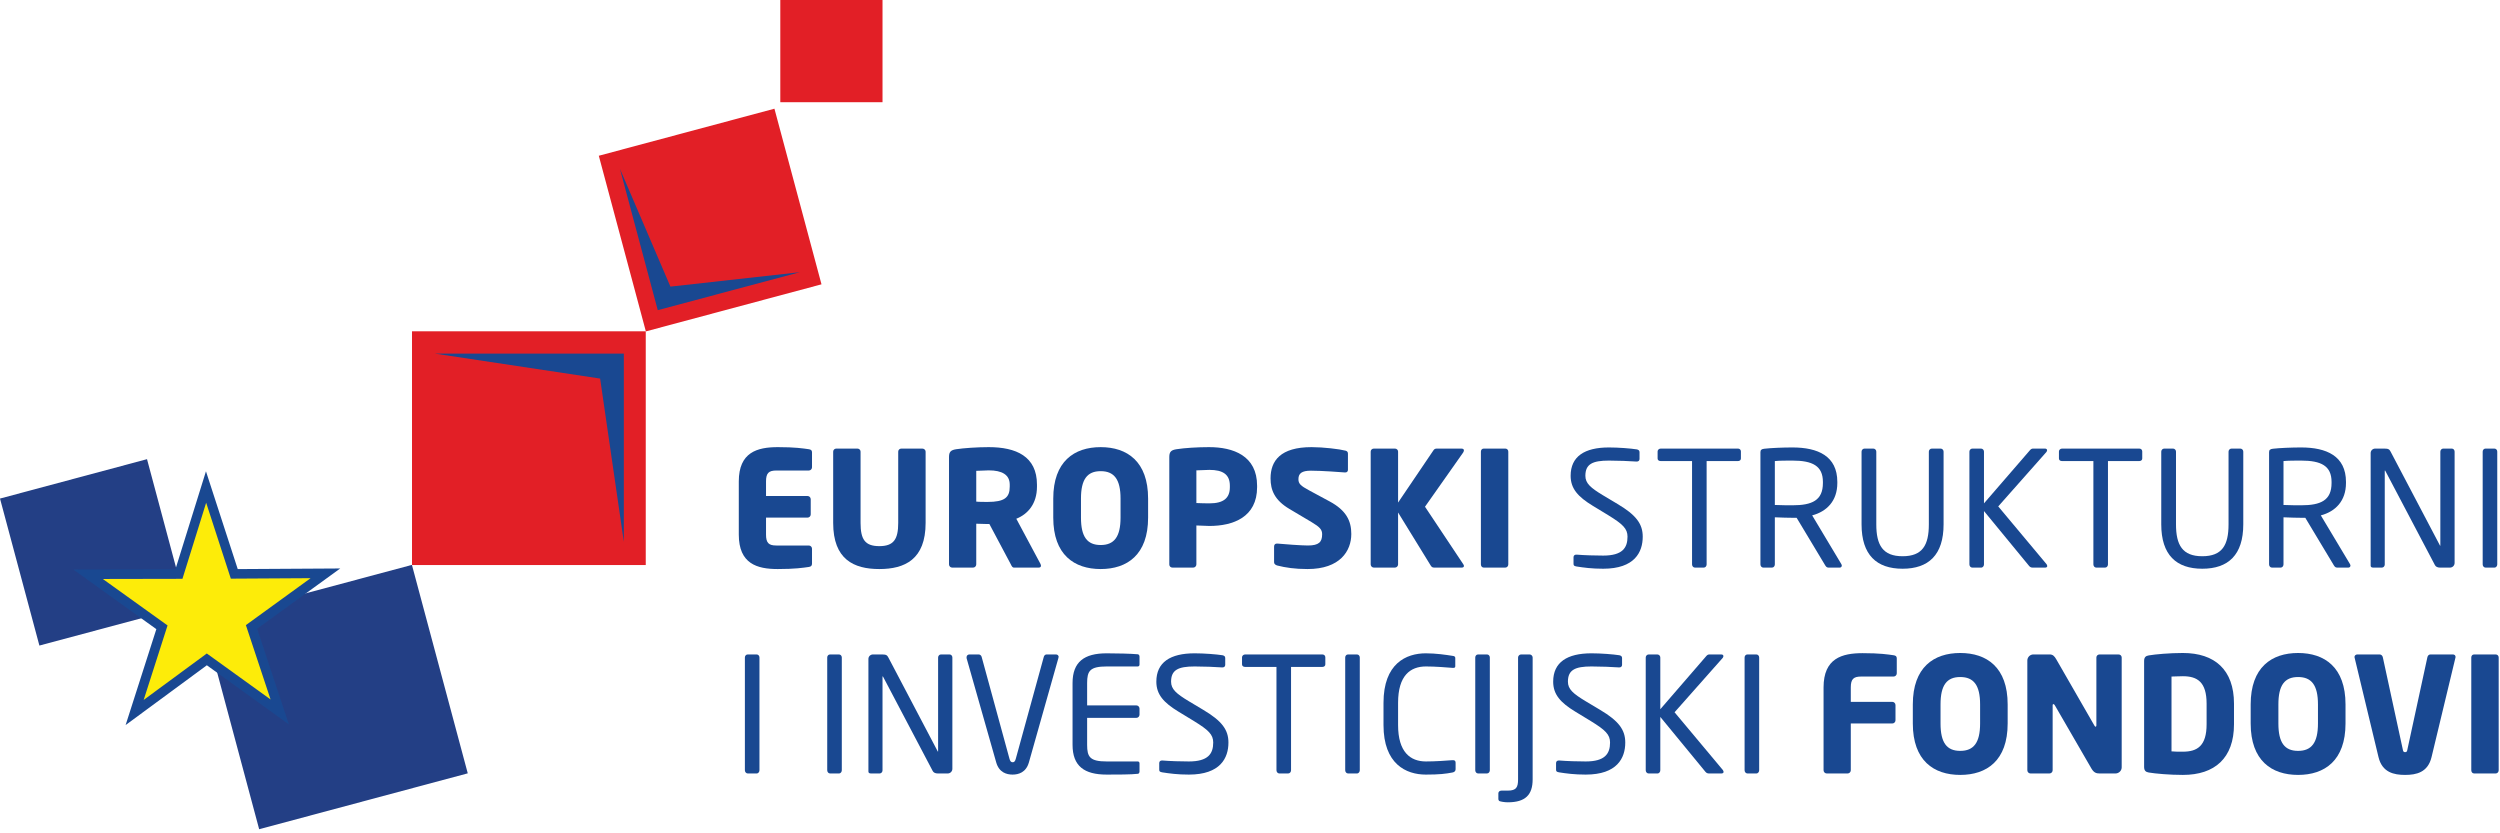 <svg width="486" height="162" viewBox="0 0 486 162" fill="none" xmlns="http://www.w3.org/2000/svg">
<path d="M80.075 109.814L39.523 120.68L50.381 161.201L90.933 150.335L80.075 109.814Z" fill="#233F85"/>
<path d="M28.579 89.262L0 96.92L7.658 125.498L36.236 117.841L28.579 89.262Z" fill="#233F85"/>
<path d="M52.596 135.974L40.201 127.036L27.93 136.068L32.57 121.586L19.988 112.554L35.467 112.523L40.076 97.73L44.872 112.492L60.382 112.398L47.8 121.523L52.596 135.974Z" stroke="#194891" stroke-width="3.706" stroke-miterlimit="22.93"/>
<path d="M171.561 0H151.691V19.87H171.561V0Z" fill="#E21F26"/>
<path d="M125.533 64.405H80.094V109.844H125.533V64.405Z" fill="#E21F26"/>
<path fill-rule="evenodd" clip-rule="evenodd" d="M84.492 68.734H121.273V105.328L116.664 73.593L84.492 68.734Z" fill="#194891"/>
<path d="M150.55 21.13L116.406 30.278L125.555 64.422L159.699 55.273L150.55 21.13Z" fill="#E21F26"/>
<path fill-rule="evenodd" clip-rule="evenodd" d="M155.494 52.914L127.869 60.295L120.52 32.826L130.33 55.717L155.494 52.914Z" fill="#194891"/>
<path d="M157.854 109.564V106.668C157.854 106.325 157.574 106.045 157.231 106.045H150.909C149.445 106.045 148.916 105.547 148.916 103.927V100.626H156.982C157.324 100.626 157.605 100.346 157.605 100.003V97.045C157.605 96.702 157.324 96.422 156.982 96.422H148.916V93.588C148.916 91.968 149.445 91.47 150.909 91.47H157.231C157.574 91.47 157.854 91.19 157.854 90.847V87.951C157.854 87.546 157.667 87.39 157.231 87.328C156.141 87.172 154.584 86.923 151.22 86.923C147.203 86.923 143.621 87.919 143.621 93.588V103.927C143.621 109.596 147.171 110.623 151.189 110.623C154.553 110.623 156.141 110.374 157.231 110.218C157.667 110.156 157.854 109.969 157.854 109.564Z" fill="#194891"/>
<path d="M179.939 101.654V87.795C179.939 87.452 179.627 87.203 179.285 87.203H175.236C174.893 87.203 174.613 87.452 174.613 87.795V101.654C174.613 104.831 173.741 106.17 170.938 106.17C168.135 106.17 167.294 104.831 167.294 101.654V87.795C167.294 87.452 167.014 87.203 166.671 87.203H162.592C162.249 87.203 161.969 87.452 161.969 87.795V101.654C161.969 108.755 165.986 110.623 170.938 110.623C175.89 110.623 179.939 108.755 179.939 101.654Z" fill="#194891"/>
<path d="M196.292 94.615C196.292 96.733 195.264 97.574 191.994 97.574C191.651 97.574 190.125 97.574 189.783 97.512V91.532C190.156 91.501 191.776 91.439 192.212 91.439C194.828 91.439 196.292 92.311 196.292 94.21V94.615ZM202.365 109.969C202.365 109.969 202.334 109.751 202.271 109.627L197.569 100.844C199.842 99.941 201.586 97.917 201.586 94.615V94.21C201.586 88.698 197.506 86.923 192.212 86.923C189.97 86.923 187.322 87.11 185.89 87.328C184.924 87.483 184.488 87.764 184.488 88.823V109.72C184.488 110.063 184.769 110.343 185.111 110.343H189.16C189.502 110.343 189.783 110.063 189.783 109.72V101.81C190.374 101.81 191.34 101.872 191.994 101.872H192.337L196.51 109.72C196.666 110.032 196.79 110.343 197.133 110.343H201.898C202.24 110.343 202.365 110.187 202.365 109.969Z" fill="#194891"/>
<path d="M217.834 100.626C217.834 104.363 216.589 105.952 213.972 105.952C211.356 105.952 210.142 104.363 210.142 100.626V96.92C210.142 93.183 211.356 91.594 213.972 91.594C216.589 91.594 217.834 93.183 217.834 96.92V100.626ZM223.191 100.626V96.92C223.191 89.695 219.111 86.923 213.972 86.923C208.834 86.923 204.754 89.695 204.754 96.92V100.626C204.754 107.852 208.834 110.623 213.972 110.623C219.111 110.623 223.191 107.852 223.191 100.626Z" fill="#194891"/>
<path d="M239.085 94.709C239.085 96.827 237.87 97.854 235.098 97.854C234.756 97.854 232.918 97.823 232.576 97.792V91.439C232.95 91.439 234.662 91.345 235.098 91.345C237.715 91.345 239.085 92.217 239.085 94.428V94.709ZM244.379 94.709V94.428C244.379 88.573 239.739 86.923 235.036 86.923C232.794 86.923 230.302 87.079 228.714 87.328C227.749 87.483 227.312 87.764 227.312 88.823V109.751C227.312 110.094 227.593 110.343 227.935 110.343H231.953C232.296 110.343 232.576 110.063 232.576 109.72V102.152C233.354 102.152 234.351 102.246 235.098 102.246C239.739 102.246 244.379 100.533 244.379 94.709Z" fill="#194891"/>
<path d="M262.693 103.803C262.693 101.28 261.727 99.225 258.488 97.481L254.502 95.332C252.82 94.428 252.415 94.024 252.415 93.152C252.415 92.03 253.069 91.501 254.844 91.501C256.962 91.501 260.575 91.781 261.447 91.844H261.509C261.914 91.844 262.039 91.594 262.039 91.314V88.169C262.039 87.826 261.821 87.67 261.571 87.608C260.388 87.297 257.242 86.923 254.969 86.923C248.927 86.923 246.996 89.57 246.996 92.996C246.996 95.269 247.775 97.231 250.671 98.944L254.969 101.498C256.588 102.464 257.024 102.962 257.024 103.865C257.024 105.36 256.402 106.045 254.253 106.045C253.038 106.045 249.612 105.796 248.335 105.671H248.242C247.93 105.671 247.681 105.827 247.681 106.263V109.315C247.681 109.658 247.993 109.845 248.304 109.938C249.892 110.343 251.73 110.623 254.19 110.623C260.513 110.623 262.693 107.104 262.693 103.803Z" fill="#194891"/>
<path d="M284.587 87.546C284.587 87.359 284.431 87.203 284.088 87.203H279.323C278.981 87.203 278.794 87.328 278.638 87.577L271.787 97.699V87.795C271.787 87.452 271.506 87.203 271.164 87.203H267.084C266.741 87.203 266.461 87.452 266.461 87.795V109.72C266.461 110.063 266.741 110.343 267.084 110.343H271.164C271.506 110.343 271.787 110.063 271.787 109.72V99.629L278.109 109.907C278.264 110.156 278.42 110.343 278.794 110.343H284.151C284.431 110.343 284.587 110.218 284.587 110.032C284.587 109.938 284.556 109.814 284.462 109.689L277.019 98.508L284.431 87.982C284.524 87.826 284.587 87.67 284.587 87.546Z" fill="#194891"/>
<path d="M293.212 109.72V87.795C293.212 87.452 292.963 87.203 292.621 87.203H288.447C288.105 87.203 287.887 87.452 287.887 87.795V109.72C287.887 110.063 288.105 110.343 288.447 110.343H292.621C292.963 110.343 293.212 110.063 293.212 109.72Z" fill="#194891"/>
<path d="M319.347 104.332C319.347 101.841 318.07 100.128 314.457 97.979L311.592 96.266C309.225 94.834 308.197 93.962 308.197 92.498C308.197 90.224 309.568 89.539 312.775 89.539C314.582 89.539 316.762 89.633 318.132 89.726H318.194C318.506 89.726 318.724 89.539 318.724 89.228V87.888C318.724 87.577 318.506 87.421 318.194 87.359C317.011 87.172 314.613 86.985 312.775 86.985C308.042 86.985 305.332 88.729 305.332 92.498C305.332 94.989 306.765 96.578 309.63 98.322L312.651 100.159C315.485 101.903 316.388 102.775 316.388 104.332C316.388 106.513 315.392 108.007 311.654 108.007C310.222 108.007 307.948 107.945 306.516 107.821H306.422C306.142 107.821 305.893 107.976 305.893 108.319V109.565C305.893 109.907 305.955 110.032 306.484 110.125C307.855 110.343 309.474 110.561 311.654 110.561C317.79 110.561 319.347 107.322 319.347 104.332Z" fill="#194891"/>
<path d="M338.433 89.134V87.764C338.433 87.421 338.184 87.203 337.841 87.203H322.861C322.519 87.203 322.238 87.452 322.238 87.764V89.134C322.238 89.477 322.519 89.632 322.861 89.632H328.934V109.72C328.934 110.063 329.183 110.343 329.495 110.343H331.208C331.55 110.343 331.768 110.032 331.768 109.72V89.632H337.841C338.184 89.632 338.433 89.445 338.433 89.134Z" fill="#194891"/>
<path d="M354.373 93.899C354.373 97.263 352.286 98.228 348.455 98.228C347.739 98.228 346.4 98.228 345.029 98.166V89.633C345.777 89.539 347.49 89.539 348.455 89.539C352.348 89.539 354.373 90.567 354.373 93.681V93.899ZM358.048 109.938C358.048 109.938 358.016 109.752 357.954 109.658L352.286 100.19C355.12 99.443 357.176 97.387 357.176 93.899V93.681C357.176 88.636 353.376 86.985 348.455 86.985C346.649 86.985 344.313 87.079 342.974 87.234C342.413 87.297 342.227 87.484 342.227 87.92V109.72C342.227 110.063 342.476 110.343 342.787 110.343H344.469C344.812 110.343 345.029 110.032 345.029 109.72V100.564C346.68 100.626 347.428 100.658 348.455 100.658H349.265L354.84 109.938C355.089 110.343 355.276 110.343 355.65 110.343H357.643C357.892 110.343 358.048 110.156 358.048 109.938Z" fill="#194891"/>
<path d="M377.832 101.934V87.795C377.832 87.452 377.552 87.203 377.241 87.203H375.559C375.216 87.203 374.967 87.483 374.967 87.795V101.934C374.967 105.983 373.721 108.132 369.86 108.132C365.998 108.132 364.752 105.952 364.752 101.934V87.795C364.752 87.452 364.472 87.203 364.16 87.203H362.478C362.136 87.203 361.887 87.483 361.887 87.795V101.934C361.887 107.883 364.814 110.561 369.86 110.561C374.905 110.561 377.832 107.883 377.832 101.934Z" fill="#194891"/>
<path d="M397.987 110.032C397.987 110.032 397.925 109.751 397.832 109.658L388.457 98.446L397.832 87.857C397.832 87.857 397.956 87.639 397.956 87.546C397.956 87.359 397.832 87.203 397.52 87.203H395.278C394.967 87.203 394.842 87.297 394.655 87.483L385.686 97.854V87.795C385.686 87.452 385.405 87.203 385.094 87.203H383.443C383.101 87.203 382.852 87.483 382.852 87.795V109.72C382.852 110.063 383.101 110.343 383.412 110.343H385.125C385.468 110.343 385.686 110.032 385.686 109.72V99.349L394.468 110.032C394.655 110.25 394.873 110.343 395.153 110.343H397.583C397.863 110.343 397.987 110.187 397.987 110.032Z" fill="#194891"/>
<path d="M416.453 89.134V87.764C416.453 87.421 416.204 87.203 415.861 87.203H400.881C400.538 87.203 400.258 87.452 400.258 87.764V89.134C400.258 89.477 400.538 89.632 400.881 89.632H406.954V109.72C406.954 110.063 407.203 110.343 407.514 110.343H409.227C409.57 110.343 409.788 110.032 409.788 109.72V89.632H415.861C416.204 89.632 416.453 89.445 416.453 89.134Z" fill="#194891"/>
<path d="M436.094 101.934V87.795C436.094 87.452 435.814 87.203 435.502 87.203H433.821C433.478 87.203 433.229 87.483 433.229 87.795V101.934C433.229 105.983 431.983 108.132 428.121 108.132C424.259 108.132 423.014 105.952 423.014 101.934V87.795C423.014 87.452 422.733 87.203 422.422 87.203H420.74C420.398 87.203 420.148 87.483 420.148 87.795V101.934C420.148 107.883 423.076 110.561 428.121 110.561C433.167 110.561 436.094 107.883 436.094 101.934Z" fill="#194891"/>
<path d="M453.255 93.899C453.255 97.263 451.169 98.228 447.338 98.228C446.622 98.228 445.283 98.228 443.912 98.166V89.633C444.66 89.539 446.373 89.539 447.338 89.539C451.231 89.539 453.255 90.567 453.255 93.681V93.899ZM456.93 109.938C456.93 109.938 456.899 109.752 456.837 109.658L451.169 100.19C454.003 99.443 456.058 97.387 456.058 93.899V93.681C456.058 88.636 452.259 86.985 447.338 86.985C445.532 86.985 443.196 87.079 441.857 87.234C441.296 87.297 441.109 87.484 441.109 87.92V109.72C441.109 110.063 441.359 110.343 441.67 110.343H443.352C443.694 110.343 443.912 110.032 443.912 109.72V100.564C445.563 100.626 446.31 100.658 447.338 100.658H448.148L453.723 109.938C453.972 110.343 454.159 110.343 454.532 110.343H456.526C456.775 110.343 456.93 110.156 456.93 109.938Z" fill="#194891"/>
<path d="M477.175 109.44V87.795C477.175 87.483 476.957 87.203 476.614 87.203H474.964C474.652 87.203 474.403 87.483 474.403 87.795V106.014C474.403 106.014 474.403 106.107 474.372 106.107L474.31 106.014L464.748 87.826C464.499 87.359 464.344 87.203 463.472 87.203H461.759C461.26 87.203 460.855 87.577 460.855 88.075V109.969C460.855 110.281 461.105 110.343 461.416 110.343H463.036C463.347 110.343 463.596 110.063 463.596 109.751V91.563C463.596 91.563 463.596 91.47 463.627 91.47C463.658 91.47 463.69 91.47 463.721 91.563L473.344 109.845C473.5 110.156 473.842 110.343 474.341 110.343H476.272C476.77 110.343 477.175 109.938 477.175 109.44Z" fill="#194891"/>
<path d="M485.467 109.72V87.795C485.467 87.452 485.218 87.203 484.906 87.203H483.193C482.851 87.203 482.633 87.483 482.633 87.795V109.72C482.633 110.063 482.882 110.343 483.193 110.343H484.906C485.249 110.343 485.467 110.032 485.467 109.72Z" fill="#194891"/>
<path d="M147.639 149.74V127.814C147.639 127.472 147.39 127.223 147.078 127.223H145.365C145.023 127.223 144.805 127.503 144.805 127.814V149.74C144.805 150.082 145.054 150.363 145.365 150.363H147.078C147.421 150.363 147.639 150.051 147.639 149.74Z" fill="#194891"/>
<path d="M163.647 149.74V127.814C163.647 127.472 163.397 127.223 163.086 127.223H161.373C161.03 127.223 160.812 127.503 160.812 127.814V149.74C160.812 150.082 161.062 150.363 161.373 150.363H163.086C163.429 150.363 163.647 150.051 163.647 149.74Z" fill="#194891"/>
<path d="M185.14 149.459V127.814C185.14 127.503 184.922 127.223 184.579 127.223H182.928C182.617 127.223 182.368 127.503 182.368 127.814V146.034C182.368 146.034 182.368 146.127 182.337 146.127L182.274 146.034L172.713 127.846C172.464 127.378 172.308 127.223 171.436 127.223H169.724C169.225 127.223 168.82 127.596 168.82 128.095V149.989C168.82 150.3 169.069 150.363 169.381 150.363H171C171.312 150.363 171.561 150.082 171.561 149.771V131.583C171.561 131.583 171.561 131.489 171.592 131.489C171.623 131.489 171.654 131.489 171.686 131.583L181.309 149.864C181.465 150.176 181.807 150.363 182.306 150.363H184.237C184.735 150.363 185.14 149.958 185.14 149.459Z" fill="#194891"/>
<path d="M205.81 127.752C205.81 127.441 205.592 127.223 205.281 127.223H203.443C203.194 127.223 202.976 127.441 202.914 127.69L197.463 147.528C197.339 147.964 197.183 148.183 196.872 148.183C196.529 148.183 196.373 147.964 196.249 147.528L190.83 127.69C190.768 127.441 190.518 127.223 190.269 127.223H188.463C188.151 127.223 187.902 127.441 187.902 127.752C187.902 127.814 187.902 127.877 187.902 127.939L193.664 148.214C194.225 150.176 195.688 150.581 196.841 150.581C197.993 150.581 199.457 150.176 200.017 148.214L205.748 127.939C205.748 127.939 205.779 127.814 205.779 127.752" fill="#194891"/>
<path d="M221.522 149.989V148.401C221.522 148.183 221.397 148.027 221.179 148.027H215.169C211.867 148.027 211.338 147.155 211.338 144.788V139.556H220.899C221.242 139.556 221.522 139.276 221.522 138.933V137.75C221.522 137.407 221.242 137.127 220.899 137.127H211.338V132.798C211.338 130.431 211.867 129.559 215.169 129.559H221.179C221.397 129.559 221.522 129.403 221.522 129.185V127.628C221.522 127.441 221.397 127.223 221.211 127.192C219.903 127.067 216.975 127.005 215.138 127.005C210.777 127.005 208.504 128.656 208.504 132.798V144.788C208.504 148.93 210.777 150.581 215.138 150.581C216.975 150.581 220.027 150.581 221.211 150.425C221.397 150.425 221.522 150.176 221.522 149.989Z" fill="#194891"/>
<path d="M238.808 144.352C238.808 141.861 237.531 140.148 233.918 137.999L231.053 136.286C228.686 134.853 227.658 133.981 227.658 132.517C227.658 130.244 229.029 129.559 232.236 129.559C234.043 129.559 236.223 129.652 237.593 129.746H237.655C237.967 129.746 238.185 129.559 238.185 129.247V127.908C238.185 127.597 237.967 127.441 237.655 127.379C236.472 127.192 234.074 127.005 232.236 127.005C227.502 127.005 224.793 128.749 224.793 132.517C224.793 135.009 226.226 136.597 229.091 138.341L232.112 140.179C234.946 141.923 235.849 142.795 235.849 144.352C235.849 146.532 234.852 148.027 231.115 148.027C229.683 148.027 227.409 147.965 225.976 147.84H225.883C225.603 147.84 225.354 147.996 225.354 148.338V149.584C225.354 149.927 225.416 150.051 225.945 150.145C227.316 150.363 228.935 150.581 231.115 150.581C237.251 150.581 238.808 147.342 238.808 144.352Z" fill="#194891"/>
<path d="M257.644 129.154V127.783C257.644 127.441 257.395 127.223 257.052 127.223H242.072C241.73 127.223 241.449 127.472 241.449 127.783V129.154C241.449 129.496 241.73 129.652 242.072 129.652H248.145V149.74C248.145 150.082 248.394 150.363 248.706 150.363H250.419C250.761 150.363 250.979 150.051 250.979 149.74V129.652H257.052C257.395 129.652 257.644 129.465 257.644 129.154Z" fill="#194891"/>
<path d="M264.342 149.74V127.814C264.342 127.472 264.093 127.223 263.781 127.223H262.068C261.726 127.223 261.508 127.503 261.508 127.814V149.74C261.508 150.082 261.757 150.363 262.068 150.363H263.781C264.124 150.363 264.342 150.051 264.342 149.74Z" fill="#194891"/>
<path d="M282.968 149.553V148.276C282.968 147.934 282.812 147.778 282.47 147.778H282.345C281.224 147.871 278.981 148.027 277.206 148.027C274.154 148.027 271.787 146.19 271.787 140.957V136.628C271.787 131.334 274.154 129.559 277.206 129.559C279.013 129.559 281.317 129.746 282.438 129.839H282.532C282.843 129.839 282.906 129.683 282.906 129.496V127.908C282.906 127.628 282.688 127.534 282.407 127.503C281.037 127.285 279.137 127.005 277.175 127.005C273.344 127.005 268.953 128.998 268.953 136.628V140.957C268.953 148.525 273.344 150.581 277.175 150.581C279.822 150.581 281.037 150.425 282.345 150.176C282.688 150.114 282.968 149.927 282.968 149.553Z" fill="#194891"/>
<path d="M289.623 149.74V127.814C289.623 127.472 289.374 127.223 289.063 127.223H287.35C287.007 127.223 286.789 127.503 286.789 127.814V149.74C286.789 150.082 287.038 150.363 287.35 150.363H289.063C289.405 150.363 289.623 150.051 289.623 149.74Z" fill="#194891"/>
<path d="M297.946 151.515V127.814C297.946 127.503 297.666 127.223 297.354 127.223H295.704C295.392 127.223 295.112 127.503 295.112 127.814V151.515C295.112 153.041 294.769 153.695 293.119 153.695H291.904C291.562 153.695 291.281 153.882 291.281 154.224V155.377C291.281 155.377 291.344 155.657 291.468 155.719C291.655 155.813 292.434 155.968 293.119 155.968C296.545 155.968 297.946 154.505 297.946 151.515Z" fill="#194891"/>
<path d="M315.952 144.352C315.952 141.861 314.675 140.148 311.063 137.999L308.197 136.286C305.83 134.853 304.803 133.981 304.803 132.517C304.803 130.244 306.173 129.559 309.381 129.559C311.187 129.559 313.367 129.652 314.738 129.746H314.8C315.111 129.746 315.329 129.559 315.329 129.247V127.908C315.329 127.597 315.111 127.441 314.8 127.379C313.616 127.192 311.218 127.005 309.381 127.005C304.647 127.005 301.938 128.749 301.938 132.517C301.938 135.009 303.37 136.597 306.235 138.341L309.256 140.179C312.09 141.923 312.994 142.795 312.994 144.352C312.994 146.532 311.997 148.027 308.26 148.027C306.827 148.027 304.554 147.965 303.121 147.84H303.028C302.747 147.84 302.498 147.996 302.498 148.338V149.584C302.498 149.927 302.56 150.051 303.09 150.145C304.46 150.363 306.08 150.581 308.26 150.581C314.395 150.581 315.952 147.342 315.952 144.352Z" fill="#194891"/>
<path d="M335.066 150.051C335.066 150.051 335.003 149.771 334.91 149.677L325.536 138.466L334.91 127.877C334.91 127.877 335.034 127.659 335.034 127.565C335.034 127.378 334.91 127.223 334.598 127.223H332.356C332.045 127.223 331.92 127.316 331.733 127.503L322.764 137.874V127.814C322.764 127.472 322.483 127.223 322.172 127.223H320.521C320.179 127.223 319.93 127.503 319.93 127.814V149.74C319.93 150.082 320.179 150.363 320.49 150.363H322.203C322.546 150.363 322.764 150.051 322.764 149.74V139.369L331.546 150.051C331.733 150.269 331.951 150.363 332.232 150.363H334.661C334.941 150.363 335.066 150.207 335.066 150.051Z" fill="#194891"/>
<path d="M341.983 149.74V127.814C341.983 127.472 341.733 127.223 341.422 127.223H339.709C339.366 127.223 339.148 127.503 339.148 127.814V149.74C339.148 150.082 339.398 150.363 339.709 150.363H341.422C341.765 150.363 341.983 150.051 341.983 149.74Z" fill="#194891"/>
<path d="M368.733 130.898V128.001C368.733 127.597 368.546 127.441 368.11 127.379C367.02 127.223 365.463 126.974 362.099 126.974C358.082 126.974 354.5 127.97 354.5 133.638V149.74C354.5 150.082 354.78 150.363 355.123 150.363H359.172C359.514 150.363 359.794 150.082 359.794 149.74V140.646H367.861C368.203 140.646 368.484 140.366 368.484 140.023V137.064C368.484 136.722 368.203 136.441 367.861 136.441H359.794V133.638C359.794 132.019 360.324 131.521 361.788 131.521H368.11C368.452 131.521 368.733 131.24 368.733 130.898Z" fill="#194891"/>
<path d="M384.932 140.646C384.932 144.383 383.686 145.971 381.07 145.971C378.454 145.971 377.239 144.383 377.239 140.646V136.94C377.239 133.202 378.454 131.614 381.07 131.614C383.686 131.614 384.932 133.202 384.932 136.94V140.646ZM390.289 140.646V136.94C390.289 129.714 386.209 126.942 381.07 126.942C375.931 126.942 371.852 129.714 371.852 136.94V140.646C371.852 147.871 375.931 150.643 381.07 150.643C386.209 150.643 390.289 147.871 390.289 140.646Z" fill="#194891"/>
<path d="M412.457 149.179V127.814C412.457 127.472 412.177 127.223 411.834 127.223H408.159C407.817 127.223 407.536 127.472 407.536 127.814V140.988C407.536 141.206 407.443 141.269 407.381 141.269C407.287 141.269 407.256 141.206 407.131 141.019L399.75 128.188C399.377 127.534 399.065 127.223 398.442 127.223H395.297C394.643 127.223 394.113 127.752 394.113 128.406V149.74C394.113 150.082 394.394 150.363 394.736 150.363H398.411C398.754 150.363 399.034 150.082 399.034 149.74V137.126C399.034 136.94 399.096 136.877 399.19 136.877C399.283 136.877 399.345 136.94 399.47 137.126L406.571 149.397C407.069 150.238 407.536 150.363 408.19 150.363H411.242C411.896 150.363 412.457 149.833 412.457 149.179Z" fill="#194891"/>
<path d="M428.963 140.801C428.963 145.006 427.156 146.127 424.353 146.127C423.575 146.127 422.578 146.127 422.142 146.065V131.521C422.578 131.521 423.575 131.458 424.353 131.458C427.156 131.458 428.963 132.579 428.963 136.784V140.801ZM434.288 140.801V136.784C434.288 130.212 430.551 126.942 424.353 126.942C421.768 126.942 418.996 127.192 417.72 127.41C417.128 127.503 416.816 127.783 416.816 128.5V149.086C416.816 149.802 417.128 150.082 417.72 150.176C418.996 150.394 421.768 150.643 424.353 150.643C430.551 150.643 434.288 147.373 434.288 140.801Z" fill="#194891"/>
<path d="M450.612 140.646C450.612 144.383 449.366 145.971 446.75 145.971C444.134 145.971 442.919 144.383 442.919 140.646V136.94C442.919 133.202 444.134 131.614 446.75 131.614C449.366 131.614 450.612 133.202 450.612 136.94V140.646ZM455.968 140.646V136.94C455.968 129.714 451.889 126.942 446.75 126.942C441.611 126.942 437.531 129.714 437.531 136.94V140.646C437.531 147.871 441.611 150.643 446.75 150.643C451.889 150.643 455.968 147.871 455.968 140.646Z" fill="#194891"/>
<path d="M477.363 127.721C477.363 127.41 477.145 127.223 476.833 127.223H472.473C472.162 127.223 471.944 127.472 471.881 127.783L467.988 145.753C467.926 146.096 467.833 146.22 467.552 146.22C467.272 146.22 467.179 146.096 467.116 145.753L463.223 127.783C463.161 127.472 462.912 127.223 462.601 127.223H458.272C457.96 127.223 457.711 127.441 457.711 127.721C457.711 127.783 457.742 127.814 457.742 127.877L462.382 147.186C463.099 150.176 465.403 150.643 467.552 150.643C469.701 150.643 471.975 150.176 472.691 147.186L477.332 127.877C477.332 127.877 477.363 127.752 477.363 127.721Z" fill="#194891"/>
<path d="M485.744 149.74V127.814C485.744 127.472 485.494 127.223 485.152 127.223H480.979C480.636 127.223 480.418 127.472 480.418 127.814V149.74C480.418 150.082 480.636 150.363 480.979 150.363H485.152C485.494 150.363 485.744 150.082 485.744 149.74Z" fill="#194891"/>
<path fill-rule="evenodd" clip-rule="evenodd" d="M52.596 135.974L40.201 127.036L27.93 136.068L32.57 121.586L19.988 112.554L35.467 112.523L40.076 97.73L44.872 112.492L60.382 112.398L47.8 121.523L52.596 135.974Z" fill="#FDEC09"/>
</svg>